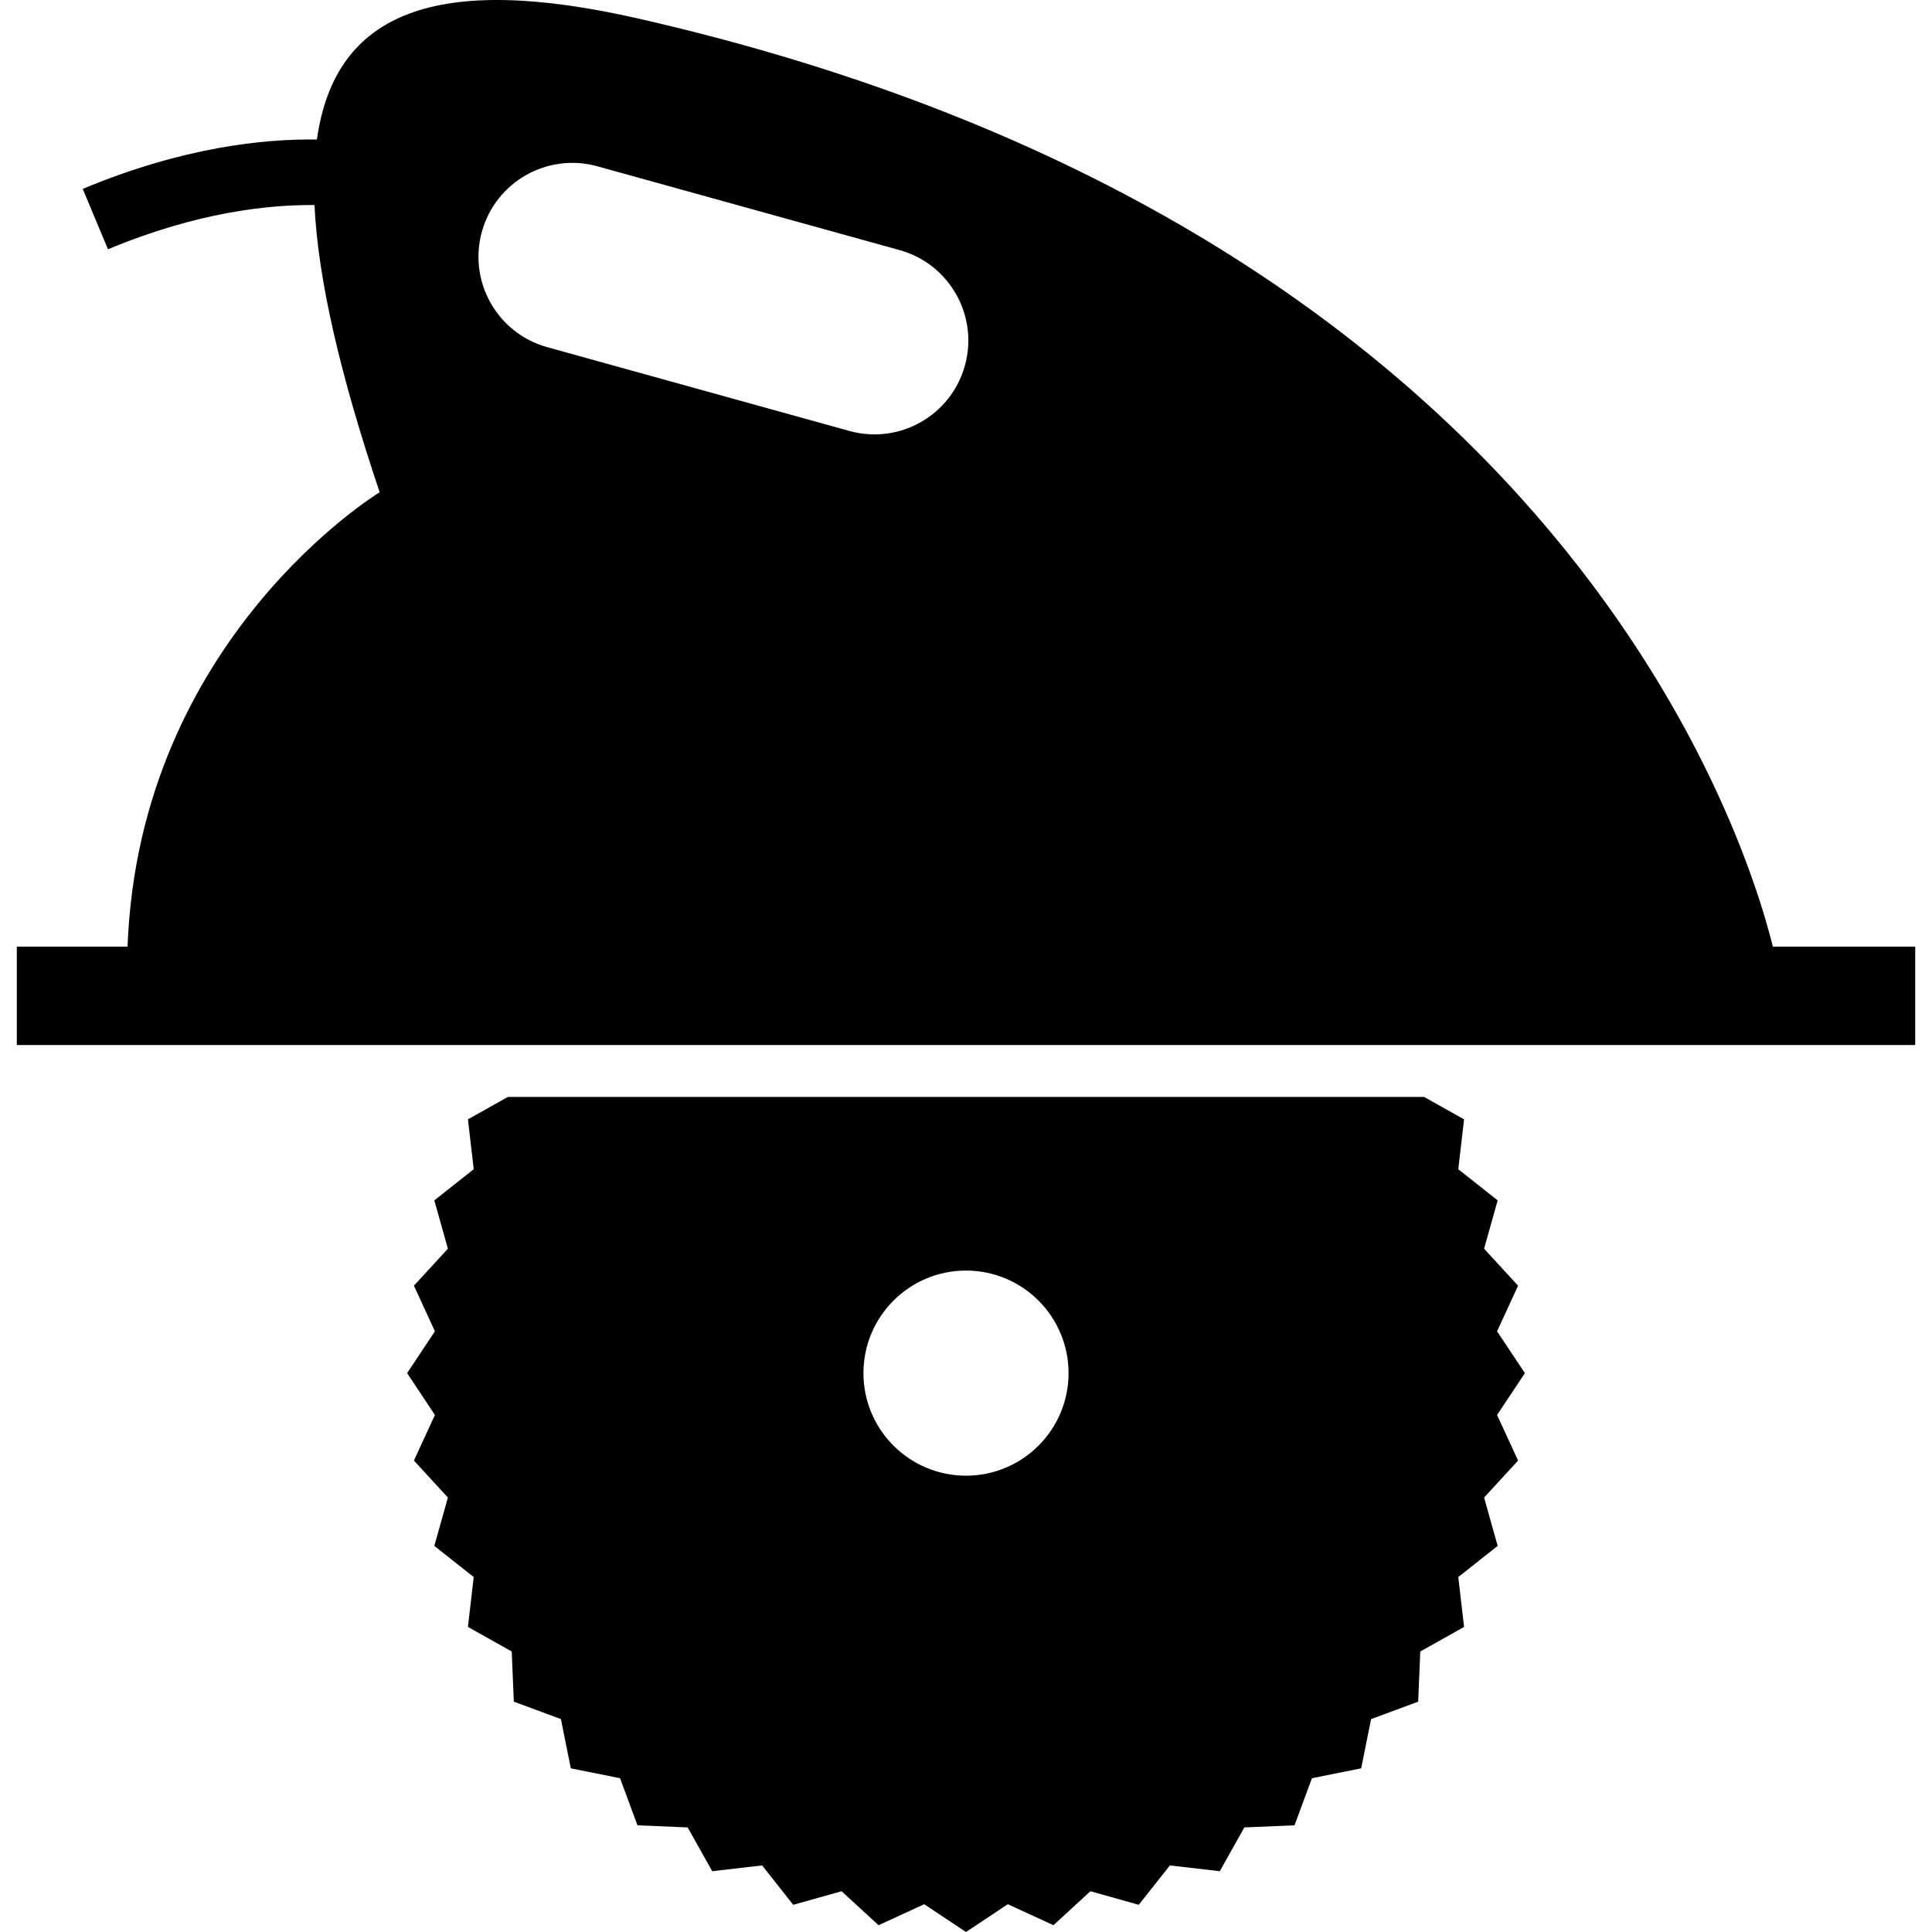 <?xml version="1.0" encoding="iso-8859-1"?>
<!-- Generator: Adobe Illustrator 18.0.0, SVG Export Plug-In . SVG Version: 6.00 Build 0)  -->
<!DOCTYPE svg PUBLIC "-//W3C//DTD SVG 1.1//EN" "http://www.w3.org/Graphics/SVG/1.1/DTD/svg11.dtd">
<svg version="1.1" id="Capa_1" xmlns="http://www.w3.org/2000/svg" xmlns:xlink="http://www.w3.org/1999/xlink" x="0px" y="0px"
	 viewBox="0 0 295.134 295.134" style="enable-background:new 0 0 295.134 295.134;" xml:space="preserve">
<g>
	<path d="M270.829,144.605c-4.76-19.05-34.478-110.088-173.207-141.747c-30.887-7.049-46.457-1.12-49.211,18.455
		c-8.217-0.125-20.597,1.203-35.771,7.541l3.854,9.227c13.551-5.661,24.51-6.828,31.547-6.755
		c0.544,11.427,3.953,26.022,9.958,43.87c0,0-36.737,22.269-38.513,69.408H2.567v15.033h290v-15.033H270.829z M147.399,55.848
		c-2.114,7.631-10.016,12.1-17.646,9.985L83.599,53.036c-7.631-2.115-12.102-10.016-9.984-17.647
		c2.114-7.63,10.016-12.1,17.647-9.984l46.153,12.798C145.047,40.316,149.516,48.218,147.399,55.848z"/>
	<path d="M228.694,203.371l3.208-6.969l-5.191-5.646l2.074-7.385l-6.018-4.76l0.885-7.618l-6.105-3.426H77.584l-6.102,3.424
		l0.884,7.619l-6.017,4.759l2.073,7.385l-5.191,5.648l3.208,6.969l-4.247,6.389l4.247,6.389l-3.208,6.968l5.191,5.648l-2.074,7.385
		l6.018,4.76l-0.884,7.619l6.69,3.753l0.321,7.665l7.193,2.662l1.512,7.522l7.521,1.511l2.662,7.194l7.665,0.321l3.753,6.689
		l7.62-0.884l4.759,6.017l7.386-2.073l5.646,5.191l6.969-3.208l6.389,4.247l6.389-4.247l6.969,3.208l5.646-5.191l7.385,2.073
		l4.76-6.017l7.618,0.885l3.754-6.69l7.664-0.321l2.662-7.194l7.521-1.511l1.512-7.52l7.194-2.663l0.322-7.664l6.689-3.753
		l-0.884-7.619l6.017-4.76l-2.074-7.385l5.191-5.648l-3.207-6.969l4.247-6.389L228.694,203.371z M147.567,225.426
		c-8.652,0-15.666-7.014-15.666-15.667c0-8.651,7.014-15.666,15.666-15.666c8.652,0,15.666,7.015,15.666,15.666
		C163.233,218.412,156.22,225.426,147.567,225.426z"/>
</g>
<g>
</g>
<g>
</g>
<g>
</g>
<g>
</g>
<g>
</g>
<g>
</g>
<g>
</g>
<g>
</g>
<g>
</g>
<g>
</g>
<g>
</g>
<g>
</g>
<g>
</g>
<g>
</g>
<g>
</g>
</svg>
